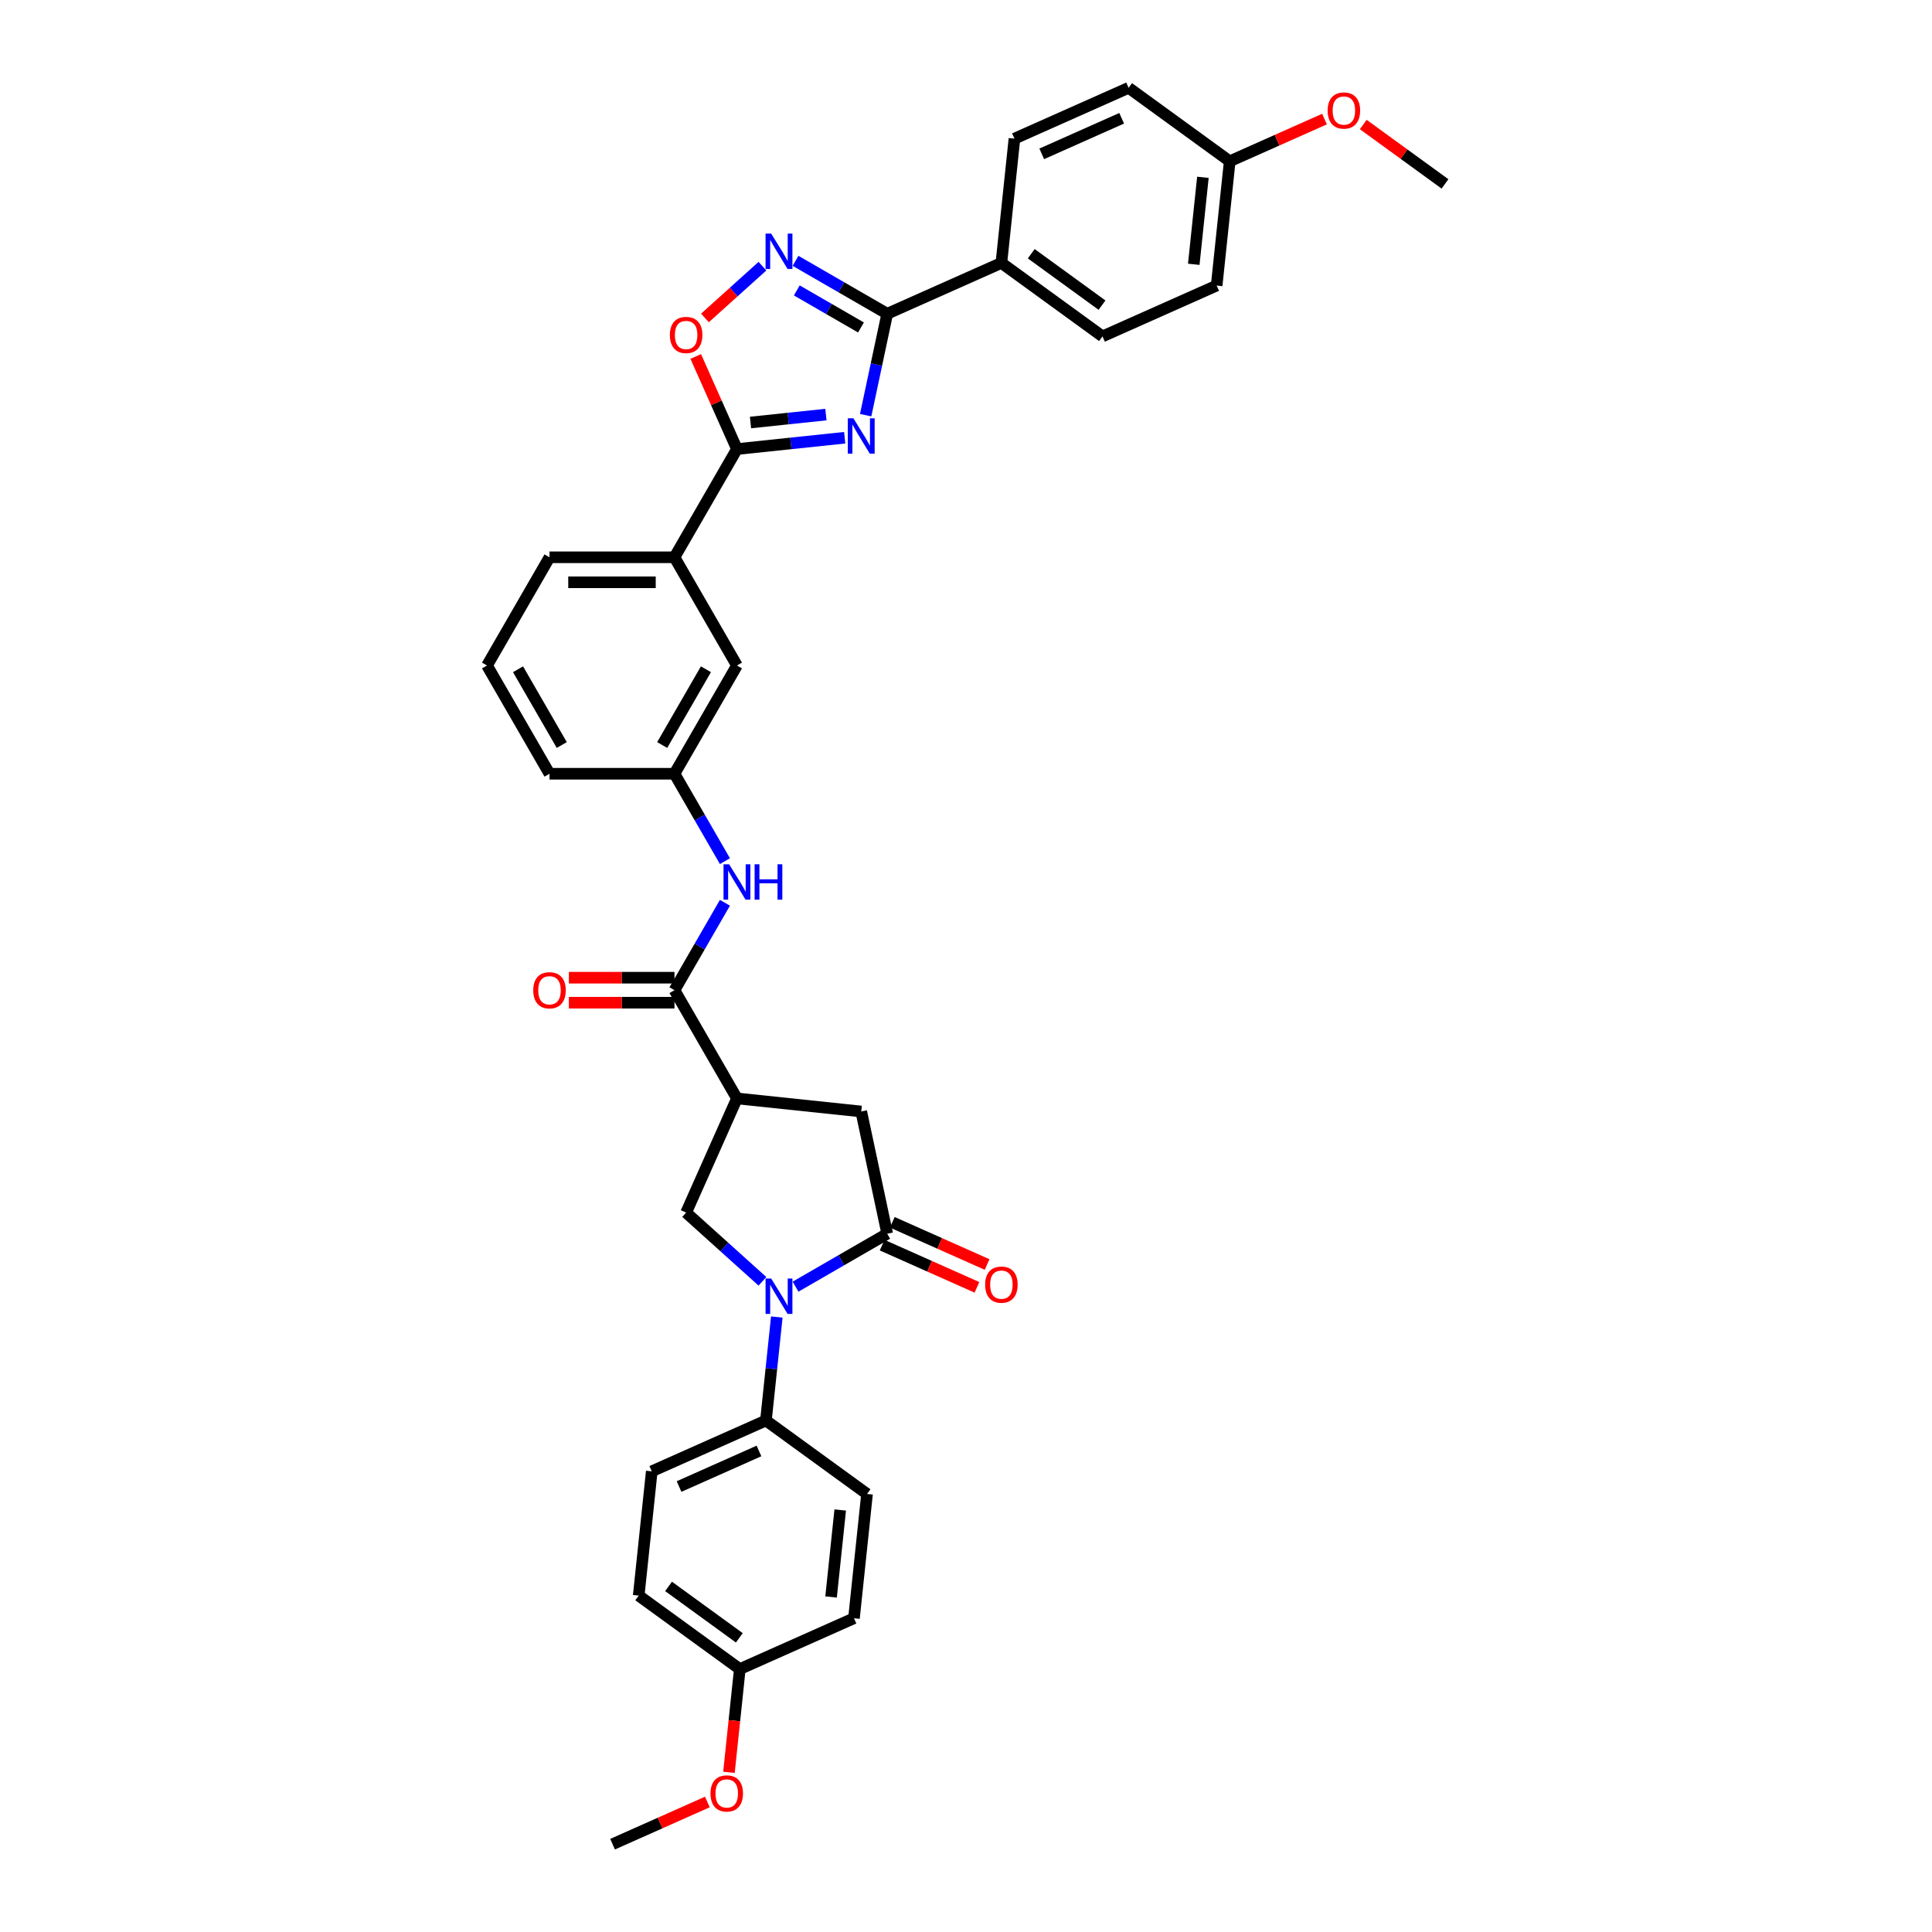 <?xml version='1.0' encoding='iso-8859-1'?>
<svg version='1.1' baseProfile='full'
              xmlns='http://www.w3.org/2000/svg'
                      xmlns:rdkit='http://www.rdkit.org/xml'
                      xmlns:xlink='http://www.w3.org/1999/xlink'
                  xml:space='preserve'
width='1000px' height='1000px' viewBox='0 0 1000 1000'>
<!-- END OF HEADER -->
<rect style='opacity:1.0;fill:#FFFFFF;stroke:none' width='1000' height='1000' x='0' y='0'> </rect>
<path class='bond-1' d='M 448.066,214.897 L 453.645,188.65' style='fill:none;fill-rule:evenodd;stroke:#0000FF;stroke-width:6px;stroke-linecap:butt;stroke-linejoin:miter;stroke-opacity:1' />
<path class='bond-1' d='M 453.645,188.65 L 459.224,162.403' style='fill:none;fill-rule:evenodd;stroke:#000000;stroke-width:6px;stroke-linecap:butt;stroke-linejoin:miter;stroke-opacity:1' />
<path class='bond-2' d='M 437.212,226.574 L 409.329,229.504' style='fill:none;fill-rule:evenodd;stroke:#0000FF;stroke-width:6px;stroke-linecap:butt;stroke-linejoin:miter;stroke-opacity:1' />
<path class='bond-2' d='M 409.329,229.504 L 381.446,232.435' style='fill:none;fill-rule:evenodd;stroke:#000000;stroke-width:6px;stroke-linecap:butt;stroke-linejoin:miter;stroke-opacity:1' />
<path class='bond-2' d='M 427.494,214.587 L 407.976,216.638' style='fill:none;fill-rule:evenodd;stroke:#0000FF;stroke-width:6px;stroke-linecap:butt;stroke-linejoin:miter;stroke-opacity:1' />
<path class='bond-2' d='M 407.976,216.638 L 388.459,218.69' style='fill:none;fill-rule:evenodd;stroke:#000000;stroke-width:6px;stroke-linecap:butt;stroke-linejoin:miter;stroke-opacity:1' />
<path class='bond-0' d='M 394.642,663.206 L 374.889,645.421' style='fill:none;fill-rule:evenodd;stroke:#0000FF;stroke-width:6px;stroke-linecap:butt;stroke-linejoin:miter;stroke-opacity:1' />
<path class='bond-0' d='M 374.889,645.421 L 355.137,627.635' style='fill:none;fill-rule:evenodd;stroke:#000000;stroke-width:6px;stroke-linecap:butt;stroke-linejoin:miter;stroke-opacity:1' />
<path class='bond-12' d='M 402.074,681.694 L 399.259,708.47' style='fill:none;fill-rule:evenodd;stroke:#0000FF;stroke-width:6px;stroke-linecap:butt;stroke-linejoin:miter;stroke-opacity:1' />
<path class='bond-12' d='M 399.259,708.47 L 396.445,735.247' style='fill:none;fill-rule:evenodd;stroke:#000000;stroke-width:6px;stroke-linecap:butt;stroke-linejoin:miter;stroke-opacity:1' />
<path class='bond-38' d='M 411.77,665.973 L 435.497,652.274' style='fill:none;fill-rule:evenodd;stroke:#0000FF;stroke-width:6px;stroke-linecap:butt;stroke-linejoin:miter;stroke-opacity:1' />
<path class='bond-38' d='M 435.497,652.274 L 459.224,638.575' style='fill:none;fill-rule:evenodd;stroke:#000000;stroke-width:6px;stroke-linecap:butt;stroke-linejoin:miter;stroke-opacity:1' />
<path class='bond-5' d='M 459.224,162.403 L 435.497,148.704' style='fill:none;fill-rule:evenodd;stroke:#000000;stroke-width:6px;stroke-linecap:butt;stroke-linejoin:miter;stroke-opacity:1' />
<path class='bond-5' d='M 435.497,148.704 L 411.77,135.006' style='fill:none;fill-rule:evenodd;stroke:#0000FF;stroke-width:6px;stroke-linecap:butt;stroke-linejoin:miter;stroke-opacity:1' />
<path class='bond-5' d='M 445.638,169.497 L 429.029,159.908' style='fill:none;fill-rule:evenodd;stroke:#000000;stroke-width:6px;stroke-linecap:butt;stroke-linejoin:miter;stroke-opacity:1' />
<path class='bond-5' d='M 429.029,159.908 L 412.42,150.319' style='fill:none;fill-rule:evenodd;stroke:#0000FF;stroke-width:6px;stroke-linecap:butt;stroke-linejoin:miter;stroke-opacity:1' />
<path class='bond-13' d='M 459.224,162.403 L 518.316,136.094' style='fill:none;fill-rule:evenodd;stroke:#000000;stroke-width:6px;stroke-linecap:butt;stroke-linejoin:miter;stroke-opacity:1' />
<path class='bond-8' d='M 381.446,232.435 L 370.777,208.471' style='fill:none;fill-rule:evenodd;stroke:#000000;stroke-width:6px;stroke-linecap:butt;stroke-linejoin:miter;stroke-opacity:1' />
<path class='bond-8' d='M 370.777,208.471 L 360.107,184.508' style='fill:none;fill-rule:evenodd;stroke:#FF0000;stroke-width:6px;stroke-linecap:butt;stroke-linejoin:miter;stroke-opacity:1' />
<path class='bond-11' d='M 381.446,232.435 L 349.104,288.453' style='fill:none;fill-rule:evenodd;stroke:#000000;stroke-width:6px;stroke-linecap:butt;stroke-linejoin:miter;stroke-opacity:1' />
<path class='bond-3' d='M 459.224,638.575 L 445.776,575.305' style='fill:none;fill-rule:evenodd;stroke:#000000;stroke-width:6px;stroke-linecap:butt;stroke-linejoin:miter;stroke-opacity:1' />
<path class='bond-14' d='M 456.593,644.484 L 481.126,655.407' style='fill:none;fill-rule:evenodd;stroke:#000000;stroke-width:6px;stroke-linecap:butt;stroke-linejoin:miter;stroke-opacity:1' />
<path class='bond-14' d='M 481.126,655.407 L 505.659,666.33' style='fill:none;fill-rule:evenodd;stroke:#FF0000;stroke-width:6px;stroke-linecap:butt;stroke-linejoin:miter;stroke-opacity:1' />
<path class='bond-14' d='M 461.855,632.666 L 486.388,643.589' style='fill:none;fill-rule:evenodd;stroke:#000000;stroke-width:6px;stroke-linecap:butt;stroke-linejoin:miter;stroke-opacity:1' />
<path class='bond-14' d='M 486.388,643.589 L 510.921,654.511' style='fill:none;fill-rule:evenodd;stroke:#FF0000;stroke-width:6px;stroke-linecap:butt;stroke-linejoin:miter;stroke-opacity:1' />
<path class='bond-4' d='M 381.446,568.543 L 349.104,512.525' style='fill:none;fill-rule:evenodd;stroke:#000000;stroke-width:6px;stroke-linecap:butt;stroke-linejoin:miter;stroke-opacity:1' />
<path class='bond-7' d='M 381.446,568.543 L 355.137,627.635' style='fill:none;fill-rule:evenodd;stroke:#000000;stroke-width:6px;stroke-linecap:butt;stroke-linejoin:miter;stroke-opacity:1' />
<path class='bond-9' d='M 381.446,568.543 L 445.776,575.305' style='fill:none;fill-rule:evenodd;stroke:#000000;stroke-width:6px;stroke-linecap:butt;stroke-linejoin:miter;stroke-opacity:1' />
<path class='bond-35' d='M 394.642,137.772 L 379.758,151.174' style='fill:none;fill-rule:evenodd;stroke:#0000FF;stroke-width:6px;stroke-linecap:butt;stroke-linejoin:miter;stroke-opacity:1' />
<path class='bond-35' d='M 379.758,151.174 L 364.875,164.575' style='fill:none;fill-rule:evenodd;stroke:#FF0000;stroke-width:6px;stroke-linecap:butt;stroke-linejoin:miter;stroke-opacity:1' />
<path class='bond-6' d='M 349.104,512.525 L 362.164,489.904' style='fill:none;fill-rule:evenodd;stroke:#000000;stroke-width:6px;stroke-linecap:butt;stroke-linejoin:miter;stroke-opacity:1' />
<path class='bond-6' d='M 362.164,489.904 L 375.224,467.284' style='fill:none;fill-rule:evenodd;stroke:#0000FF;stroke-width:6px;stroke-linecap:butt;stroke-linejoin:miter;stroke-opacity:1' />
<path class='bond-16' d='M 349.104,506.057 L 321.775,506.057' style='fill:none;fill-rule:evenodd;stroke:#000000;stroke-width:6px;stroke-linecap:butt;stroke-linejoin:miter;stroke-opacity:1' />
<path class='bond-16' d='M 321.775,506.057 L 294.446,506.057' style='fill:none;fill-rule:evenodd;stroke:#FF0000;stroke-width:6px;stroke-linecap:butt;stroke-linejoin:miter;stroke-opacity:1' />
<path class='bond-16' d='M 349.104,518.994 L 321.775,518.994' style='fill:none;fill-rule:evenodd;stroke:#000000;stroke-width:6px;stroke-linecap:butt;stroke-linejoin:miter;stroke-opacity:1' />
<path class='bond-16' d='M 321.775,518.994 L 294.446,518.994' style='fill:none;fill-rule:evenodd;stroke:#FF0000;stroke-width:6px;stroke-linecap:butt;stroke-linejoin:miter;stroke-opacity:1' />
<path class='bond-10' d='M 375.224,445.731 L 362.164,423.11' style='fill:none;fill-rule:evenodd;stroke:#0000FF;stroke-width:6px;stroke-linecap:butt;stroke-linejoin:miter;stroke-opacity:1' />
<path class='bond-10' d='M 362.164,423.11 L 349.104,400.489' style='fill:none;fill-rule:evenodd;stroke:#000000;stroke-width:6px;stroke-linecap:butt;stroke-linejoin:miter;stroke-opacity:1' />
<path class='bond-17' d='M 349.104,288.453 L 381.446,344.471' style='fill:none;fill-rule:evenodd;stroke:#000000;stroke-width:6px;stroke-linecap:butt;stroke-linejoin:miter;stroke-opacity:1' />
<path class='bond-30' d='M 349.104,288.453 L 284.42,288.453' style='fill:none;fill-rule:evenodd;stroke:#000000;stroke-width:6px;stroke-linecap:butt;stroke-linejoin:miter;stroke-opacity:1' />
<path class='bond-30' d='M 339.401,301.39 L 294.122,301.39' style='fill:none;fill-rule:evenodd;stroke:#000000;stroke-width:6px;stroke-linecap:butt;stroke-linejoin:miter;stroke-opacity:1' />
<path class='bond-18' d='M 396.445,735.247 L 337.353,761.556' style='fill:none;fill-rule:evenodd;stroke:#000000;stroke-width:6px;stroke-linecap:butt;stroke-linejoin:miter;stroke-opacity:1' />
<path class='bond-18' d='M 392.843,751.012 L 351.479,769.428' style='fill:none;fill-rule:evenodd;stroke:#000000;stroke-width:6px;stroke-linecap:butt;stroke-linejoin:miter;stroke-opacity:1' />
<path class='bond-19' d='M 396.445,735.247 L 448.775,773.267' style='fill:none;fill-rule:evenodd;stroke:#000000;stroke-width:6px;stroke-linecap:butt;stroke-linejoin:miter;stroke-opacity:1' />
<path class='bond-20' d='M 518.316,136.094 L 570.647,174.114' style='fill:none;fill-rule:evenodd;stroke:#000000;stroke-width:6px;stroke-linecap:butt;stroke-linejoin:miter;stroke-opacity:1' />
<path class='bond-20' d='M 533.77,131.331 L 570.401,157.945' style='fill:none;fill-rule:evenodd;stroke:#000000;stroke-width:6px;stroke-linecap:butt;stroke-linejoin:miter;stroke-opacity:1' />
<path class='bond-21' d='M 518.316,136.094 L 525.077,71.764' style='fill:none;fill-rule:evenodd;stroke:#000000;stroke-width:6px;stroke-linecap:butt;stroke-linejoin:miter;stroke-opacity:1' />
<path class='bond-15' d='M 349.104,400.489 L 381.446,344.471' style='fill:none;fill-rule:evenodd;stroke:#000000;stroke-width:6px;stroke-linecap:butt;stroke-linejoin:miter;stroke-opacity:1' />
<path class='bond-15' d='M 342.752,385.618 L 365.391,346.405' style='fill:none;fill-rule:evenodd;stroke:#000000;stroke-width:6px;stroke-linecap:butt;stroke-linejoin:miter;stroke-opacity:1' />
<path class='bond-37' d='M 349.104,400.489 L 284.42,400.489' style='fill:none;fill-rule:evenodd;stroke:#000000;stroke-width:6px;stroke-linecap:butt;stroke-linejoin:miter;stroke-opacity:1' />
<path class='bond-27' d='M 337.353,761.556 L 330.592,825.886' style='fill:none;fill-rule:evenodd;stroke:#000000;stroke-width:6px;stroke-linecap:butt;stroke-linejoin:miter;stroke-opacity:1' />
<path class='bond-26' d='M 448.775,773.267 L 442.014,837.597' style='fill:none;fill-rule:evenodd;stroke:#000000;stroke-width:6px;stroke-linecap:butt;stroke-linejoin:miter;stroke-opacity:1' />
<path class='bond-26' d='M 434.895,781.564 L 430.162,826.595' style='fill:none;fill-rule:evenodd;stroke:#000000;stroke-width:6px;stroke-linecap:butt;stroke-linejoin:miter;stroke-opacity:1' />
<path class='bond-24' d='M 570.647,174.114 L 629.738,147.805' style='fill:none;fill-rule:evenodd;stroke:#000000;stroke-width:6px;stroke-linecap:butt;stroke-linejoin:miter;stroke-opacity:1' />
<path class='bond-25' d='M 525.077,71.764 L 584.169,45.455' style='fill:none;fill-rule:evenodd;stroke:#000000;stroke-width:6px;stroke-linecap:butt;stroke-linejoin:miter;stroke-opacity:1' />
<path class='bond-25' d='M 539.203,79.636 L 580.567,61.219' style='fill:none;fill-rule:evenodd;stroke:#000000;stroke-width:6px;stroke-linecap:butt;stroke-linejoin:miter;stroke-opacity:1' />
<path class='bond-22' d='M 636.5,83.475 L 584.169,45.455' style='fill:none;fill-rule:evenodd;stroke:#000000;stroke-width:6px;stroke-linecap:butt;stroke-linejoin:miter;stroke-opacity:1' />
<path class='bond-28' d='M 636.5,83.475 L 661.033,72.552' style='fill:none;fill-rule:evenodd;stroke:#000000;stroke-width:6px;stroke-linecap:butt;stroke-linejoin:miter;stroke-opacity:1' />
<path class='bond-28' d='M 661.033,72.552 L 685.566,61.629' style='fill:none;fill-rule:evenodd;stroke:#FF0000;stroke-width:6px;stroke-linecap:butt;stroke-linejoin:miter;stroke-opacity:1' />
<path class='bond-36' d='M 636.5,83.475 L 629.738,147.805' style='fill:none;fill-rule:evenodd;stroke:#000000;stroke-width:6px;stroke-linecap:butt;stroke-linejoin:miter;stroke-opacity:1' />
<path class='bond-36' d='M 622.62,91.772 L 617.887,136.803' style='fill:none;fill-rule:evenodd;stroke:#000000;stroke-width:6px;stroke-linecap:butt;stroke-linejoin:miter;stroke-opacity:1' />
<path class='bond-23' d='M 382.922,863.906 L 442.014,837.597' style='fill:none;fill-rule:evenodd;stroke:#000000;stroke-width:6px;stroke-linecap:butt;stroke-linejoin:miter;stroke-opacity:1' />
<path class='bond-29' d='M 382.922,863.906 L 380.113,890.631' style='fill:none;fill-rule:evenodd;stroke:#000000;stroke-width:6px;stroke-linecap:butt;stroke-linejoin:miter;stroke-opacity:1' />
<path class='bond-29' d='M 380.113,890.631 L 377.304,917.356' style='fill:none;fill-rule:evenodd;stroke:#FF0000;stroke-width:6px;stroke-linecap:butt;stroke-linejoin:miter;stroke-opacity:1' />
<path class='bond-39' d='M 382.922,863.906 L 330.592,825.886' style='fill:none;fill-rule:evenodd;stroke:#000000;stroke-width:6px;stroke-linecap:butt;stroke-linejoin:miter;stroke-opacity:1' />
<path class='bond-39' d='M 382.677,847.737 L 346.045,821.123' style='fill:none;fill-rule:evenodd;stroke:#000000;stroke-width:6px;stroke-linecap:butt;stroke-linejoin:miter;stroke-opacity:1' />
<path class='bond-33' d='M 705.618,64.45 L 726.77,79.818' style='fill:none;fill-rule:evenodd;stroke:#FF0000;stroke-width:6px;stroke-linecap:butt;stroke-linejoin:miter;stroke-opacity:1' />
<path class='bond-33' d='M 726.77,79.818 L 747.922,95.186' style='fill:none;fill-rule:evenodd;stroke:#000000;stroke-width:6px;stroke-linecap:butt;stroke-linejoin:miter;stroke-opacity:1' />
<path class='bond-34' d='M 366.135,932.7 L 341.602,943.623' style='fill:none;fill-rule:evenodd;stroke:#FF0000;stroke-width:6px;stroke-linecap:butt;stroke-linejoin:miter;stroke-opacity:1' />
<path class='bond-34' d='M 341.602,943.623 L 317.069,954.545' style='fill:none;fill-rule:evenodd;stroke:#000000;stroke-width:6px;stroke-linecap:butt;stroke-linejoin:miter;stroke-opacity:1' />
<path class='bond-31' d='M 284.42,288.453 L 252.078,344.471' style='fill:none;fill-rule:evenodd;stroke:#000000;stroke-width:6px;stroke-linecap:butt;stroke-linejoin:miter;stroke-opacity:1' />
<path class='bond-32' d='M 252.078,344.471 L 284.42,400.489' style='fill:none;fill-rule:evenodd;stroke:#000000;stroke-width:6px;stroke-linecap:butt;stroke-linejoin:miter;stroke-opacity:1' />
<path class='bond-32' d='M 268.133,346.405 L 290.772,385.618' style='fill:none;fill-rule:evenodd;stroke:#000000;stroke-width:6px;stroke-linecap:butt;stroke-linejoin:miter;stroke-opacity:1' />
<path  class='atom-0' d='M 441.726 216.514
L 447.729 226.217
Q 448.324 227.174, 449.282 228.908
Q 450.239 230.641, 450.291 230.745
L 450.291 216.514
L 452.723 216.514
L 452.723 234.833
L 450.213 234.833
L 443.771 224.225
Q 443.02 222.983, 442.218 221.56
Q 441.442 220.137, 441.209 219.697
L 441.209 234.833
L 438.829 234.833
L 438.829 216.514
L 441.726 216.514
' fill='#0000FF'/>
<path  class='atom-1' d='M 399.157 661.758
L 405.16 671.461
Q 405.755 672.418, 406.712 674.151
Q 407.669 675.885, 407.721 675.988
L 407.721 661.758
L 410.153 661.758
L 410.153 680.076
L 407.644 680.076
L 401.201 669.468
Q 400.451 668.226, 399.649 666.803
Q 398.872 665.38, 398.64 664.94
L 398.64 680.076
L 396.259 680.076
L 396.259 661.758
L 399.157 661.758
' fill='#0000FF'/>
<path  class='atom-6' d='M 399.157 120.902
L 405.16 130.604
Q 405.755 131.562, 406.712 133.295
Q 407.669 135.029, 407.721 135.132
L 407.721 120.902
L 410.153 120.902
L 410.153 139.22
L 407.644 139.22
L 401.201 128.612
Q 400.451 127.37, 399.649 125.947
Q 398.872 124.524, 398.64 124.084
L 398.64 139.22
L 396.259 139.22
L 396.259 120.902
L 399.157 120.902
' fill='#0000FF'/>
<path  class='atom-9' d='M 346.728 173.395
Q 346.728 168.996, 348.901 166.538
Q 351.074 164.08, 355.137 164.08
Q 359.199 164.08, 361.372 166.538
Q 363.546 168.996, 363.546 173.395
Q 363.546 177.845, 361.346 180.381
Q 359.147 182.89, 355.137 182.89
Q 351.1 182.89, 348.901 180.381
Q 346.728 177.871, 346.728 173.395
M 355.137 180.821
Q 357.931 180.821, 359.432 178.958
Q 360.958 177.069, 360.958 173.395
Q 360.958 169.798, 359.432 167.987
Q 357.931 166.15, 355.137 166.15
Q 352.342 166.15, 350.816 167.961
Q 349.315 169.773, 349.315 173.395
Q 349.315 177.095, 350.816 178.958
Q 352.342 180.821, 355.137 180.821
' fill='#FF0000'/>
<path  class='atom-11' d='M 377.397 447.348
L 383.399 457.05
Q 383.995 458.008, 384.952 459.741
Q 385.909 461.475, 385.961 461.578
L 385.961 447.348
L 388.393 447.348
L 388.393 465.666
L 385.883 465.666
L 379.441 455.058
Q 378.69 453.816, 377.888 452.393
Q 377.112 450.97, 376.879 450.53
L 376.879 465.666
L 374.499 465.666
L 374.499 447.348
L 377.397 447.348
' fill='#0000FF'/>
<path  class='atom-11' d='M 390.592 447.348
L 393.076 447.348
L 393.076 455.136
L 402.442 455.136
L 402.442 447.348
L 404.926 447.348
L 404.926 465.666
L 402.442 465.666
L 402.442 457.206
L 393.076 457.206
L 393.076 465.666
L 390.592 465.666
L 390.592 447.348
' fill='#0000FF'/>
<path  class='atom-15' d='M 509.907 664.936
Q 509.907 660.538, 512.081 658.08
Q 514.254 655.622, 518.316 655.622
Q 522.378 655.622, 524.552 658.08
Q 526.725 660.538, 526.725 664.936
Q 526.725 669.387, 524.526 671.922
Q 522.327 674.432, 518.316 674.432
Q 514.28 674.432, 512.081 671.922
Q 509.907 669.412, 509.907 664.936
M 518.316 672.362
Q 521.11 672.362, 522.611 670.499
Q 524.138 668.61, 524.138 664.936
Q 524.138 661.34, 522.611 659.529
Q 521.11 657.692, 518.316 657.692
Q 515.522 657.692, 513.995 659.503
Q 512.495 661.314, 512.495 664.936
Q 512.495 668.636, 513.995 670.499
Q 515.522 672.362, 518.316 672.362
' fill='#FF0000'/>
<path  class='atom-17' d='M 276.011 512.577
Q 276.011 508.178, 278.184 505.72
Q 280.358 503.262, 284.42 503.262
Q 288.482 503.262, 290.655 505.72
Q 292.829 508.178, 292.829 512.577
Q 292.829 517.027, 290.63 519.563
Q 288.43 522.073, 284.42 522.073
Q 280.384 522.073, 278.184 519.563
Q 276.011 517.053, 276.011 512.577
M 284.42 520.003
Q 287.214 520.003, 288.715 518.14
Q 290.241 516.251, 290.241 512.577
Q 290.241 508.98, 288.715 507.169
Q 287.214 505.332, 284.42 505.332
Q 281.626 505.332, 280.099 507.143
Q 278.598 508.955, 278.598 512.577
Q 278.598 516.277, 280.099 518.14
Q 281.626 520.003, 284.42 520.003
' fill='#FF0000'/>
<path  class='atom-29' d='M 687.183 57.217
Q 687.183 52.819, 689.356 50.361
Q 691.529 47.903, 695.592 47.903
Q 699.654 47.903, 701.827 50.361
Q 704.001 52.819, 704.001 57.217
Q 704.001 61.667, 701.801 64.203
Q 699.602 66.713, 695.592 66.713
Q 691.555 66.713, 689.356 64.203
Q 687.183 61.693, 687.183 57.217
M 695.592 64.643
Q 698.386 64.643, 699.887 62.78
Q 701.413 60.891, 701.413 57.217
Q 701.413 53.621, 699.887 51.81
Q 698.386 49.973, 695.592 49.973
Q 692.797 49.973, 691.271 51.784
Q 689.77 53.595, 689.77 57.217
Q 689.77 60.917, 691.271 62.78
Q 692.797 64.643, 695.592 64.643
' fill='#FF0000'/>
<path  class='atom-30' d='M 367.752 928.288
Q 367.752 923.889, 369.925 921.431
Q 372.099 918.973, 376.161 918.973
Q 380.223 918.973, 382.396 921.431
Q 384.57 923.889, 384.57 928.288
Q 384.57 932.738, 382.371 935.274
Q 380.171 937.783, 376.161 937.783
Q 372.125 937.783, 369.925 935.274
Q 367.752 932.764, 367.752 928.288
M 376.161 935.714
Q 378.955 935.714, 380.456 933.851
Q 381.982 931.962, 381.982 928.288
Q 381.982 924.691, 380.456 922.88
Q 378.955 921.043, 376.161 921.043
Q 373.367 921.043, 371.84 922.854
Q 370.339 924.666, 370.339 928.288
Q 370.339 931.988, 371.84 933.851
Q 373.367 935.714, 376.161 935.714
' fill='#FF0000'/>
</svg>
